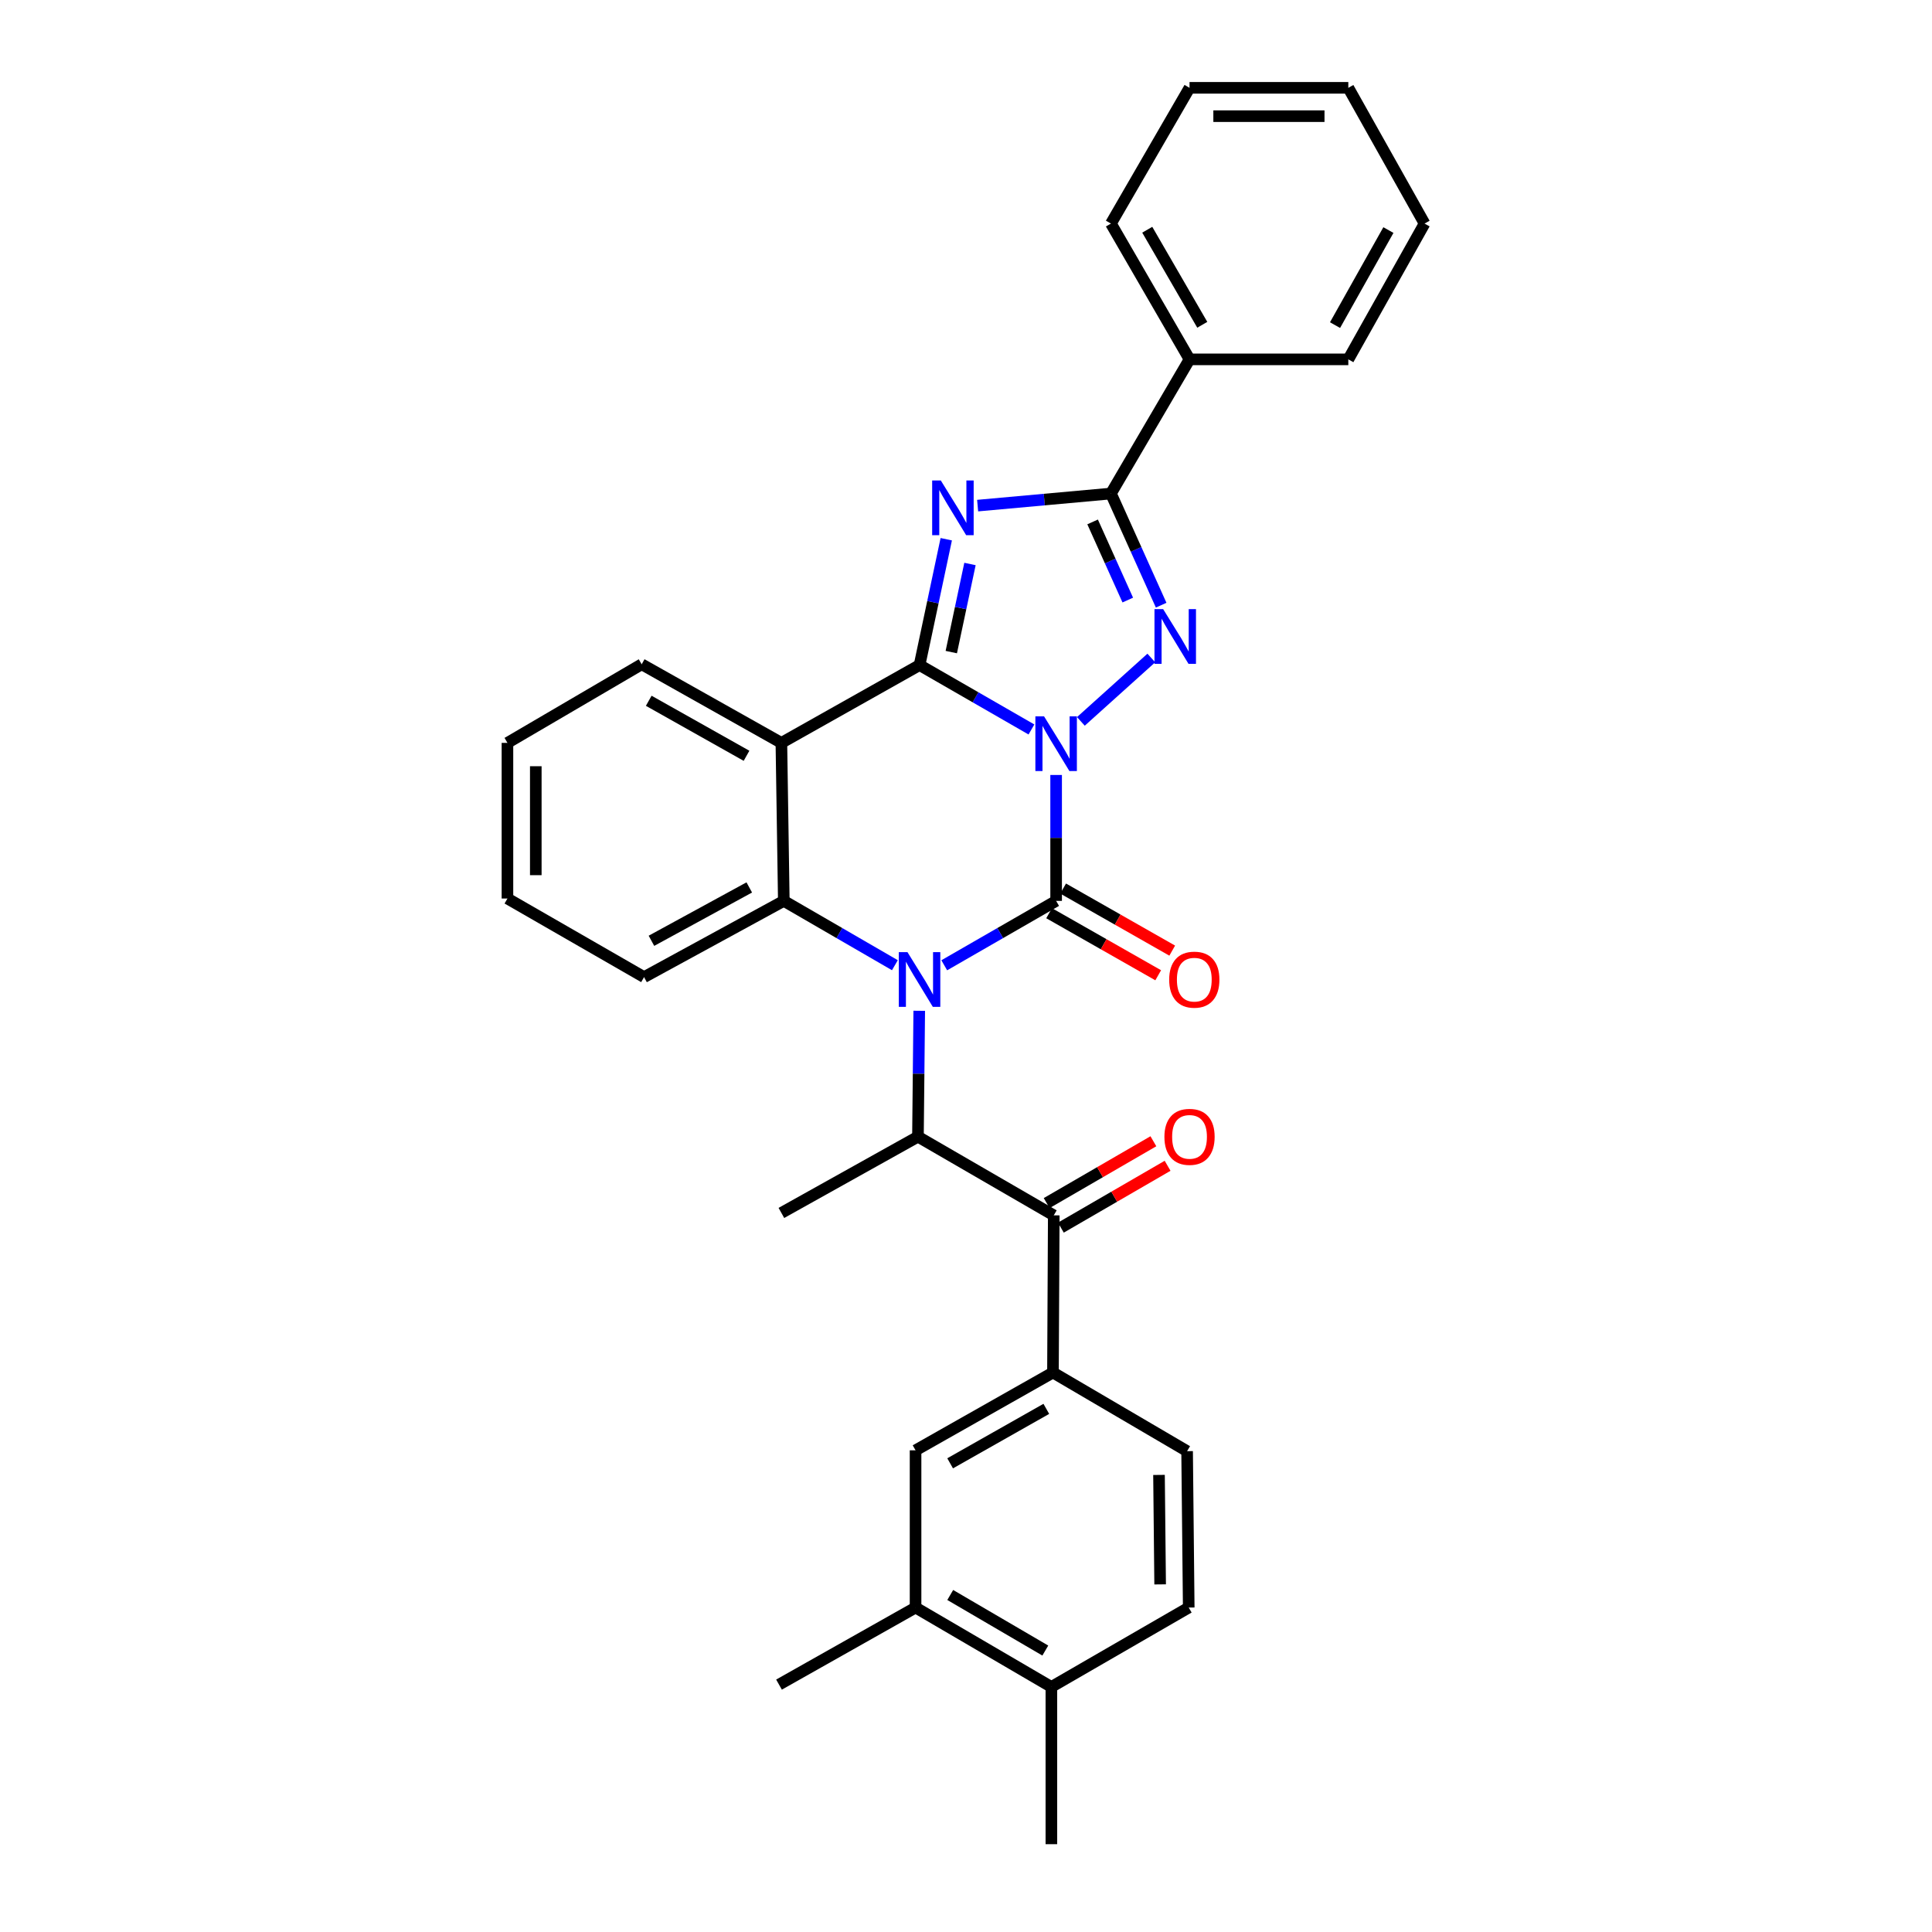 <?xml version='1.0' encoding='iso-8859-1'?>
<svg version='1.1' baseProfile='full'
              xmlns='http://www.w3.org/2000/svg'
                      xmlns:rdkit='http://www.rdkit.org/xml'
                      xmlns:xlink='http://www.w3.org/1999/xlink'
                  xml:space='preserve'
width='1000px' height='1000px' viewBox='0 0 1000 1000'>
<!-- END OF HEADER -->
<rect style='opacity:1.0;fill:#FFFFFF;stroke:none' width='1000' height='1000' x='0' y='0'> </rect>
<path class='bond-0' d='M 533.871,377.574 L 504.916,360.91' style='fill:none;fill-rule:evenodd;stroke:#0000FF;stroke-width:6px;stroke-linecap:butt;stroke-linejoin:miter;stroke-opacity:1' />
<path class='bond-0' d='M 504.916,360.91 L 475.962,344.246' style='fill:none;fill-rule:evenodd;stroke:#000000;stroke-width:6px;stroke-linecap:butt;stroke-linejoin:miter;stroke-opacity:1' />
<path class='bond-1' d='M 546.65,401.123 L 546.65,433.709' style='fill:none;fill-rule:evenodd;stroke:#0000FF;stroke-width:6px;stroke-linecap:butt;stroke-linejoin:miter;stroke-opacity:1' />
<path class='bond-1' d='M 546.65,433.709 L 546.65,466.295' style='fill:none;fill-rule:evenodd;stroke:#000000;stroke-width:6px;stroke-linecap:butt;stroke-linejoin:miter;stroke-opacity:1' />
<path class='bond-4' d='M 559.463,373.393 L 595.915,340.575' style='fill:none;fill-rule:evenodd;stroke:#0000FF;stroke-width:6px;stroke-linecap:butt;stroke-linejoin:miter;stroke-opacity:1' />
<path class='bond-3' d='M 475.962,344.246 L 482.872,311.675' style='fill:none;fill-rule:evenodd;stroke:#000000;stroke-width:6px;stroke-linecap:butt;stroke-linejoin:miter;stroke-opacity:1' />
<path class='bond-3' d='M 482.872,311.675 L 489.781,279.104' style='fill:none;fill-rule:evenodd;stroke:#0000FF;stroke-width:6px;stroke-linecap:butt;stroke-linejoin:miter;stroke-opacity:1' />
<path class='bond-3' d='M 492.388,337.52 L 497.224,314.72' style='fill:none;fill-rule:evenodd;stroke:#000000;stroke-width:6px;stroke-linecap:butt;stroke-linejoin:miter;stroke-opacity:1' />
<path class='bond-3' d='M 497.224,314.72 L 502.061,291.92' style='fill:none;fill-rule:evenodd;stroke:#0000FF;stroke-width:6px;stroke-linecap:butt;stroke-linejoin:miter;stroke-opacity:1' />
<path class='bond-5' d='M 475.962,344.246 L 404.443,384.513' style='fill:none;fill-rule:evenodd;stroke:#000000;stroke-width:6px;stroke-linecap:butt;stroke-linejoin:miter;stroke-opacity:1' />
<path class='bond-2' d='M 546.65,466.295 L 517.695,482.962' style='fill:none;fill-rule:evenodd;stroke:#000000;stroke-width:6px;stroke-linecap:butt;stroke-linejoin:miter;stroke-opacity:1' />
<path class='bond-2' d='M 517.695,482.962 L 488.741,499.629' style='fill:none;fill-rule:evenodd;stroke:#0000FF;stroke-width:6px;stroke-linecap:butt;stroke-linejoin:miter;stroke-opacity:1' />
<path class='bond-11' d='M 543.022,472.671 L 571.253,488.733' style='fill:none;fill-rule:evenodd;stroke:#000000;stroke-width:6px;stroke-linecap:butt;stroke-linejoin:miter;stroke-opacity:1' />
<path class='bond-11' d='M 571.253,488.733 L 599.484,504.795' style='fill:none;fill-rule:evenodd;stroke:#FF0000;stroke-width:6px;stroke-linecap:butt;stroke-linejoin:miter;stroke-opacity:1' />
<path class='bond-11' d='M 550.277,459.918 L 578.508,475.98' style='fill:none;fill-rule:evenodd;stroke:#000000;stroke-width:6px;stroke-linecap:butt;stroke-linejoin:miter;stroke-opacity:1' />
<path class='bond-11' d='M 578.508,475.98 L 606.739,492.042' style='fill:none;fill-rule:evenodd;stroke:#FF0000;stroke-width:6px;stroke-linecap:butt;stroke-linejoin:miter;stroke-opacity:1' />
<path class='bond-7' d='M 463.192,499.59 L 434.445,482.942' style='fill:none;fill-rule:evenodd;stroke:#0000FF;stroke-width:6px;stroke-linecap:butt;stroke-linejoin:miter;stroke-opacity:1' />
<path class='bond-7' d='M 434.445,482.942 L 405.698,466.295' style='fill:none;fill-rule:evenodd;stroke:#000000;stroke-width:6px;stroke-linecap:butt;stroke-linejoin:miter;stroke-opacity:1' />
<path class='bond-8' d='M 475.797,523.18 L 475.464,555.766' style='fill:none;fill-rule:evenodd;stroke:#0000FF;stroke-width:6px;stroke-linecap:butt;stroke-linejoin:miter;stroke-opacity:1' />
<path class='bond-8' d='M 475.464,555.766 L 475.131,588.351' style='fill:none;fill-rule:evenodd;stroke:#000000;stroke-width:6px;stroke-linecap:butt;stroke-linejoin:miter;stroke-opacity:1' />
<path class='bond-31' d='M 506.019,261.705 L 540.518,258.58' style='fill:none;fill-rule:evenodd;stroke:#0000FF;stroke-width:6px;stroke-linecap:butt;stroke-linejoin:miter;stroke-opacity:1' />
<path class='bond-31' d='M 540.518,258.58 L 575.016,255.455' style='fill:none;fill-rule:evenodd;stroke:#000000;stroke-width:6px;stroke-linecap:butt;stroke-linejoin:miter;stroke-opacity:1' />
<path class='bond-6' d='M 601.014,313.239 L 588.015,284.347' style='fill:none;fill-rule:evenodd;stroke:#0000FF;stroke-width:6px;stroke-linecap:butt;stroke-linejoin:miter;stroke-opacity:1' />
<path class='bond-6' d='M 588.015,284.347 L 575.016,255.455' style='fill:none;fill-rule:evenodd;stroke:#000000;stroke-width:6px;stroke-linecap:butt;stroke-linejoin:miter;stroke-opacity:1' />
<path class='bond-6' d='M 583.734,310.592 L 574.635,290.367' style='fill:none;fill-rule:evenodd;stroke:#0000FF;stroke-width:6px;stroke-linecap:butt;stroke-linejoin:miter;stroke-opacity:1' />
<path class='bond-6' d='M 574.635,290.367 L 565.535,270.143' style='fill:none;fill-rule:evenodd;stroke:#000000;stroke-width:6px;stroke-linecap:butt;stroke-linejoin:miter;stroke-opacity:1' />
<path class='bond-19' d='M 404.443,384.513 L 332.133,343.83' style='fill:none;fill-rule:evenodd;stroke:#000000;stroke-width:6px;stroke-linecap:butt;stroke-linejoin:miter;stroke-opacity:1' />
<path class='bond-19' d='M 386.402,391.198 L 335.786,362.72' style='fill:none;fill-rule:evenodd;stroke:#000000;stroke-width:6px;stroke-linecap:butt;stroke-linejoin:miter;stroke-opacity:1' />
<path class='bond-32' d='M 404.443,384.513 L 405.698,466.295' style='fill:none;fill-rule:evenodd;stroke:#000000;stroke-width:6px;stroke-linecap:butt;stroke-linejoin:miter;stroke-opacity:1' />
<path class='bond-14' d='M 575.016,255.455 L 615.699,186.006' style='fill:none;fill-rule:evenodd;stroke:#000000;stroke-width:6px;stroke-linecap:butt;stroke-linejoin:miter;stroke-opacity:1' />
<path class='bond-20' d='M 405.698,466.295 L 333.364,505.755' style='fill:none;fill-rule:evenodd;stroke:#000000;stroke-width:6px;stroke-linecap:butt;stroke-linejoin:miter;stroke-opacity:1' />
<path class='bond-20' d='M 387.822,459.333 L 337.188,486.955' style='fill:none;fill-rule:evenodd;stroke:#000000;stroke-width:6px;stroke-linecap:butt;stroke-linejoin:miter;stroke-opacity:1' />
<path class='bond-9' d='M 475.131,588.351 L 545.427,629.067' style='fill:none;fill-rule:evenodd;stroke:#000000;stroke-width:6px;stroke-linecap:butt;stroke-linejoin:miter;stroke-opacity:1' />
<path class='bond-21' d='M 475.131,588.351 L 404.443,627.811' style='fill:none;fill-rule:evenodd;stroke:#000000;stroke-width:6px;stroke-linecap:butt;stroke-linejoin:miter;stroke-opacity:1' />
<path class='bond-10' d='M 545.427,629.067 L 545.011,710.416' style='fill:none;fill-rule:evenodd;stroke:#000000;stroke-width:6px;stroke-linecap:butt;stroke-linejoin:miter;stroke-opacity:1' />
<path class='bond-15' d='M 549.105,635.414 L 576.725,619.411' style='fill:none;fill-rule:evenodd;stroke:#000000;stroke-width:6px;stroke-linecap:butt;stroke-linejoin:miter;stroke-opacity:1' />
<path class='bond-15' d='M 576.725,619.411 L 604.346,603.407' style='fill:none;fill-rule:evenodd;stroke:#FF0000;stroke-width:6px;stroke-linecap:butt;stroke-linejoin:miter;stroke-opacity:1' />
<path class='bond-15' d='M 541.749,622.719 L 569.37,606.716' style='fill:none;fill-rule:evenodd;stroke:#000000;stroke-width:6px;stroke-linecap:butt;stroke-linejoin:miter;stroke-opacity:1' />
<path class='bond-15' d='M 569.37,606.716 L 596.99,590.712' style='fill:none;fill-rule:evenodd;stroke:#FF0000;stroke-width:6px;stroke-linecap:butt;stroke-linejoin:miter;stroke-opacity:1' />
<path class='bond-12' d='M 545.011,710.416 L 473.892,750.683' style='fill:none;fill-rule:evenodd;stroke:#000000;stroke-width:6px;stroke-linecap:butt;stroke-linejoin:miter;stroke-opacity:1' />
<path class='bond-12' d='M 541.572,729.224 L 491.788,757.411' style='fill:none;fill-rule:evenodd;stroke:#000000;stroke-width:6px;stroke-linecap:butt;stroke-linejoin:miter;stroke-opacity:1' />
<path class='bond-17' d='M 545.011,710.416 L 614.443,751.123' style='fill:none;fill-rule:evenodd;stroke:#000000;stroke-width:6px;stroke-linecap:butt;stroke-linejoin:miter;stroke-opacity:1' />
<path class='bond-13' d='M 473.892,750.683 L 473.892,832.065' style='fill:none;fill-rule:evenodd;stroke:#000000;stroke-width:6px;stroke-linecap:butt;stroke-linejoin:miter;stroke-opacity:1' />
<path class='bond-22' d='M 473.892,832.065 L 403.212,871.949' style='fill:none;fill-rule:evenodd;stroke:#000000;stroke-width:6px;stroke-linecap:butt;stroke-linejoin:miter;stroke-opacity:1' />
<path class='bond-35' d='M 473.892,832.065 L 544.188,873.155' style='fill:none;fill-rule:evenodd;stroke:#000000;stroke-width:6px;stroke-linecap:butt;stroke-linejoin:miter;stroke-opacity:1' />
<path class='bond-35' d='M 491.84,825.562 L 541.048,854.325' style='fill:none;fill-rule:evenodd;stroke:#000000;stroke-width:6px;stroke-linecap:butt;stroke-linejoin:miter;stroke-opacity:1' />
<path class='bond-24' d='M 615.699,186.006 L 575.016,115.718' style='fill:none;fill-rule:evenodd;stroke:#000000;stroke-width:6px;stroke-linecap:butt;stroke-linejoin:miter;stroke-opacity:1' />
<path class='bond-24' d='M 622.295,168.113 L 593.817,118.911' style='fill:none;fill-rule:evenodd;stroke:#000000;stroke-width:6px;stroke-linecap:butt;stroke-linejoin:miter;stroke-opacity:1' />
<path class='bond-25' d='M 615.699,186.006 L 697.888,186.006' style='fill:none;fill-rule:evenodd;stroke:#000000;stroke-width:6px;stroke-linecap:butt;stroke-linejoin:miter;stroke-opacity:1' />
<path class='bond-16' d='M 544.188,873.155 L 615.283,832.065' style='fill:none;fill-rule:evenodd;stroke:#000000;stroke-width:6px;stroke-linecap:butt;stroke-linejoin:miter;stroke-opacity:1' />
<path class='bond-23' d='M 544.188,873.155 L 544.188,954.545' style='fill:none;fill-rule:evenodd;stroke:#000000;stroke-width:6px;stroke-linecap:butt;stroke-linejoin:miter;stroke-opacity:1' />
<path class='bond-18' d='M 614.443,751.123 L 615.283,832.065' style='fill:none;fill-rule:evenodd;stroke:#000000;stroke-width:6px;stroke-linecap:butt;stroke-linejoin:miter;stroke-opacity:1' />
<path class='bond-18' d='M 599.898,763.417 L 600.486,820.076' style='fill:none;fill-rule:evenodd;stroke:#000000;stroke-width:6px;stroke-linecap:butt;stroke-linejoin:miter;stroke-opacity:1' />
<path class='bond-26' d='M 332.133,343.83 L 262.652,384.513' style='fill:none;fill-rule:evenodd;stroke:#000000;stroke-width:6px;stroke-linecap:butt;stroke-linejoin:miter;stroke-opacity:1' />
<path class='bond-27' d='M 333.364,505.755 L 262.652,465.072' style='fill:none;fill-rule:evenodd;stroke:#000000;stroke-width:6px;stroke-linecap:butt;stroke-linejoin:miter;stroke-opacity:1' />
<path class='bond-29' d='M 575.016,115.718 L 615.699,45.455' style='fill:none;fill-rule:evenodd;stroke:#000000;stroke-width:6px;stroke-linecap:butt;stroke-linejoin:miter;stroke-opacity:1' />
<path class='bond-28' d='M 697.888,186.006 L 737.348,115.718' style='fill:none;fill-rule:evenodd;stroke:#000000;stroke-width:6px;stroke-linecap:butt;stroke-linejoin:miter;stroke-opacity:1' />
<path class='bond-28' d='M 691.013,168.28 L 718.635,119.079' style='fill:none;fill-rule:evenodd;stroke:#000000;stroke-width:6px;stroke-linecap:butt;stroke-linejoin:miter;stroke-opacity:1' />
<path class='bond-33' d='M 262.652,384.513 L 262.652,465.072' style='fill:none;fill-rule:evenodd;stroke:#000000;stroke-width:6px;stroke-linecap:butt;stroke-linejoin:miter;stroke-opacity:1' />
<path class='bond-33' d='M 277.325,396.597 L 277.325,452.988' style='fill:none;fill-rule:evenodd;stroke:#000000;stroke-width:6px;stroke-linecap:butt;stroke-linejoin:miter;stroke-opacity:1' />
<path class='bond-30' d='M 737.348,115.718 L 697.888,45.455' style='fill:none;fill-rule:evenodd;stroke:#000000;stroke-width:6px;stroke-linecap:butt;stroke-linejoin:miter;stroke-opacity:1' />
<path class='bond-34' d='M 615.699,45.455 L 697.888,45.455' style='fill:none;fill-rule:evenodd;stroke:#000000;stroke-width:6px;stroke-linecap:butt;stroke-linejoin:miter;stroke-opacity:1' />
<path class='bond-34' d='M 628.027,60.127 L 685.559,60.127' style='fill:none;fill-rule:evenodd;stroke:#000000;stroke-width:6px;stroke-linecap:butt;stroke-linejoin:miter;stroke-opacity:1' />
<path  class='atom-0' d='M 540.39 370.769
L 549.67 385.769
Q 550.59 387.249, 552.07 389.929
Q 553.55 392.609, 553.63 392.769
L 553.63 370.769
L 557.39 370.769
L 557.39 399.089
L 553.51 399.089
L 543.55 382.689
Q 542.39 380.769, 541.15 378.569
Q 539.95 376.369, 539.59 375.689
L 539.59 399.089
L 535.91 399.089
L 535.91 370.769
L 540.39 370.769
' fill='#0000FF'/>
<path  class='atom-3' d='M 469.702 492.826
L 478.982 507.826
Q 479.902 509.306, 481.382 511.986
Q 482.862 514.666, 482.942 514.826
L 482.942 492.826
L 486.702 492.826
L 486.702 521.146
L 482.822 521.146
L 472.862 504.746
Q 471.702 502.826, 470.462 500.626
Q 469.262 498.426, 468.902 497.746
L 468.902 521.146
L 465.222 521.146
L 465.222 492.826
L 469.702 492.826
' fill='#0000FF'/>
<path  class='atom-4' d='M 486.966 248.704
L 496.246 263.704
Q 497.166 265.184, 498.646 267.864
Q 500.126 270.544, 500.206 270.704
L 500.206 248.704
L 503.966 248.704
L 503.966 277.024
L 500.086 277.024
L 490.126 260.624
Q 488.966 258.704, 487.726 256.504
Q 486.526 254.304, 486.166 253.624
L 486.166 277.024
L 482.486 277.024
L 482.486 248.704
L 486.966 248.704
' fill='#0000FF'/>
<path  class='atom-5' d='M 602.037 315.267
L 611.317 330.267
Q 612.237 331.747, 613.717 334.427
Q 615.197 337.107, 615.277 337.267
L 615.277 315.267
L 619.037 315.267
L 619.037 343.587
L 615.157 343.587
L 605.197 327.187
Q 604.037 325.267, 602.797 323.067
Q 601.597 320.867, 601.237 320.187
L 601.237 343.587
L 597.557 343.587
L 597.557 315.267
L 602.037 315.267
' fill='#0000FF'/>
<path  class='atom-12' d='M 605.168 507.066
Q 605.168 500.266, 608.528 496.466
Q 611.888 492.666, 618.168 492.666
Q 624.448 492.666, 627.808 496.466
Q 631.168 500.266, 631.168 507.066
Q 631.168 513.946, 627.768 517.866
Q 624.368 521.746, 618.168 521.746
Q 611.928 521.746, 608.528 517.866
Q 605.168 513.986, 605.168 507.066
M 618.168 518.546
Q 622.488 518.546, 624.808 515.666
Q 627.168 512.746, 627.168 507.066
Q 627.168 501.506, 624.808 498.706
Q 622.488 495.866, 618.168 495.866
Q 613.848 495.866, 611.488 498.666
Q 609.168 501.466, 609.168 507.066
Q 609.168 512.786, 611.488 515.666
Q 613.848 518.546, 618.168 518.546
' fill='#FF0000'/>
<path  class='atom-16' d='M 602.699 588.431
Q 602.699 581.631, 606.059 577.831
Q 609.419 574.031, 615.699 574.031
Q 621.979 574.031, 625.339 577.831
Q 628.699 581.631, 628.699 588.431
Q 628.699 595.311, 625.299 599.231
Q 621.899 603.111, 615.699 603.111
Q 609.459 603.111, 606.059 599.231
Q 602.699 595.351, 602.699 588.431
M 615.699 599.911
Q 620.019 599.911, 622.339 597.031
Q 624.699 594.111, 624.699 588.431
Q 624.699 582.871, 622.339 580.071
Q 620.019 577.231, 615.699 577.231
Q 611.379 577.231, 609.019 580.031
Q 606.699 582.831, 606.699 588.431
Q 606.699 594.151, 609.019 597.031
Q 611.379 599.911, 615.699 599.911
' fill='#FF0000'/>
</svg>

